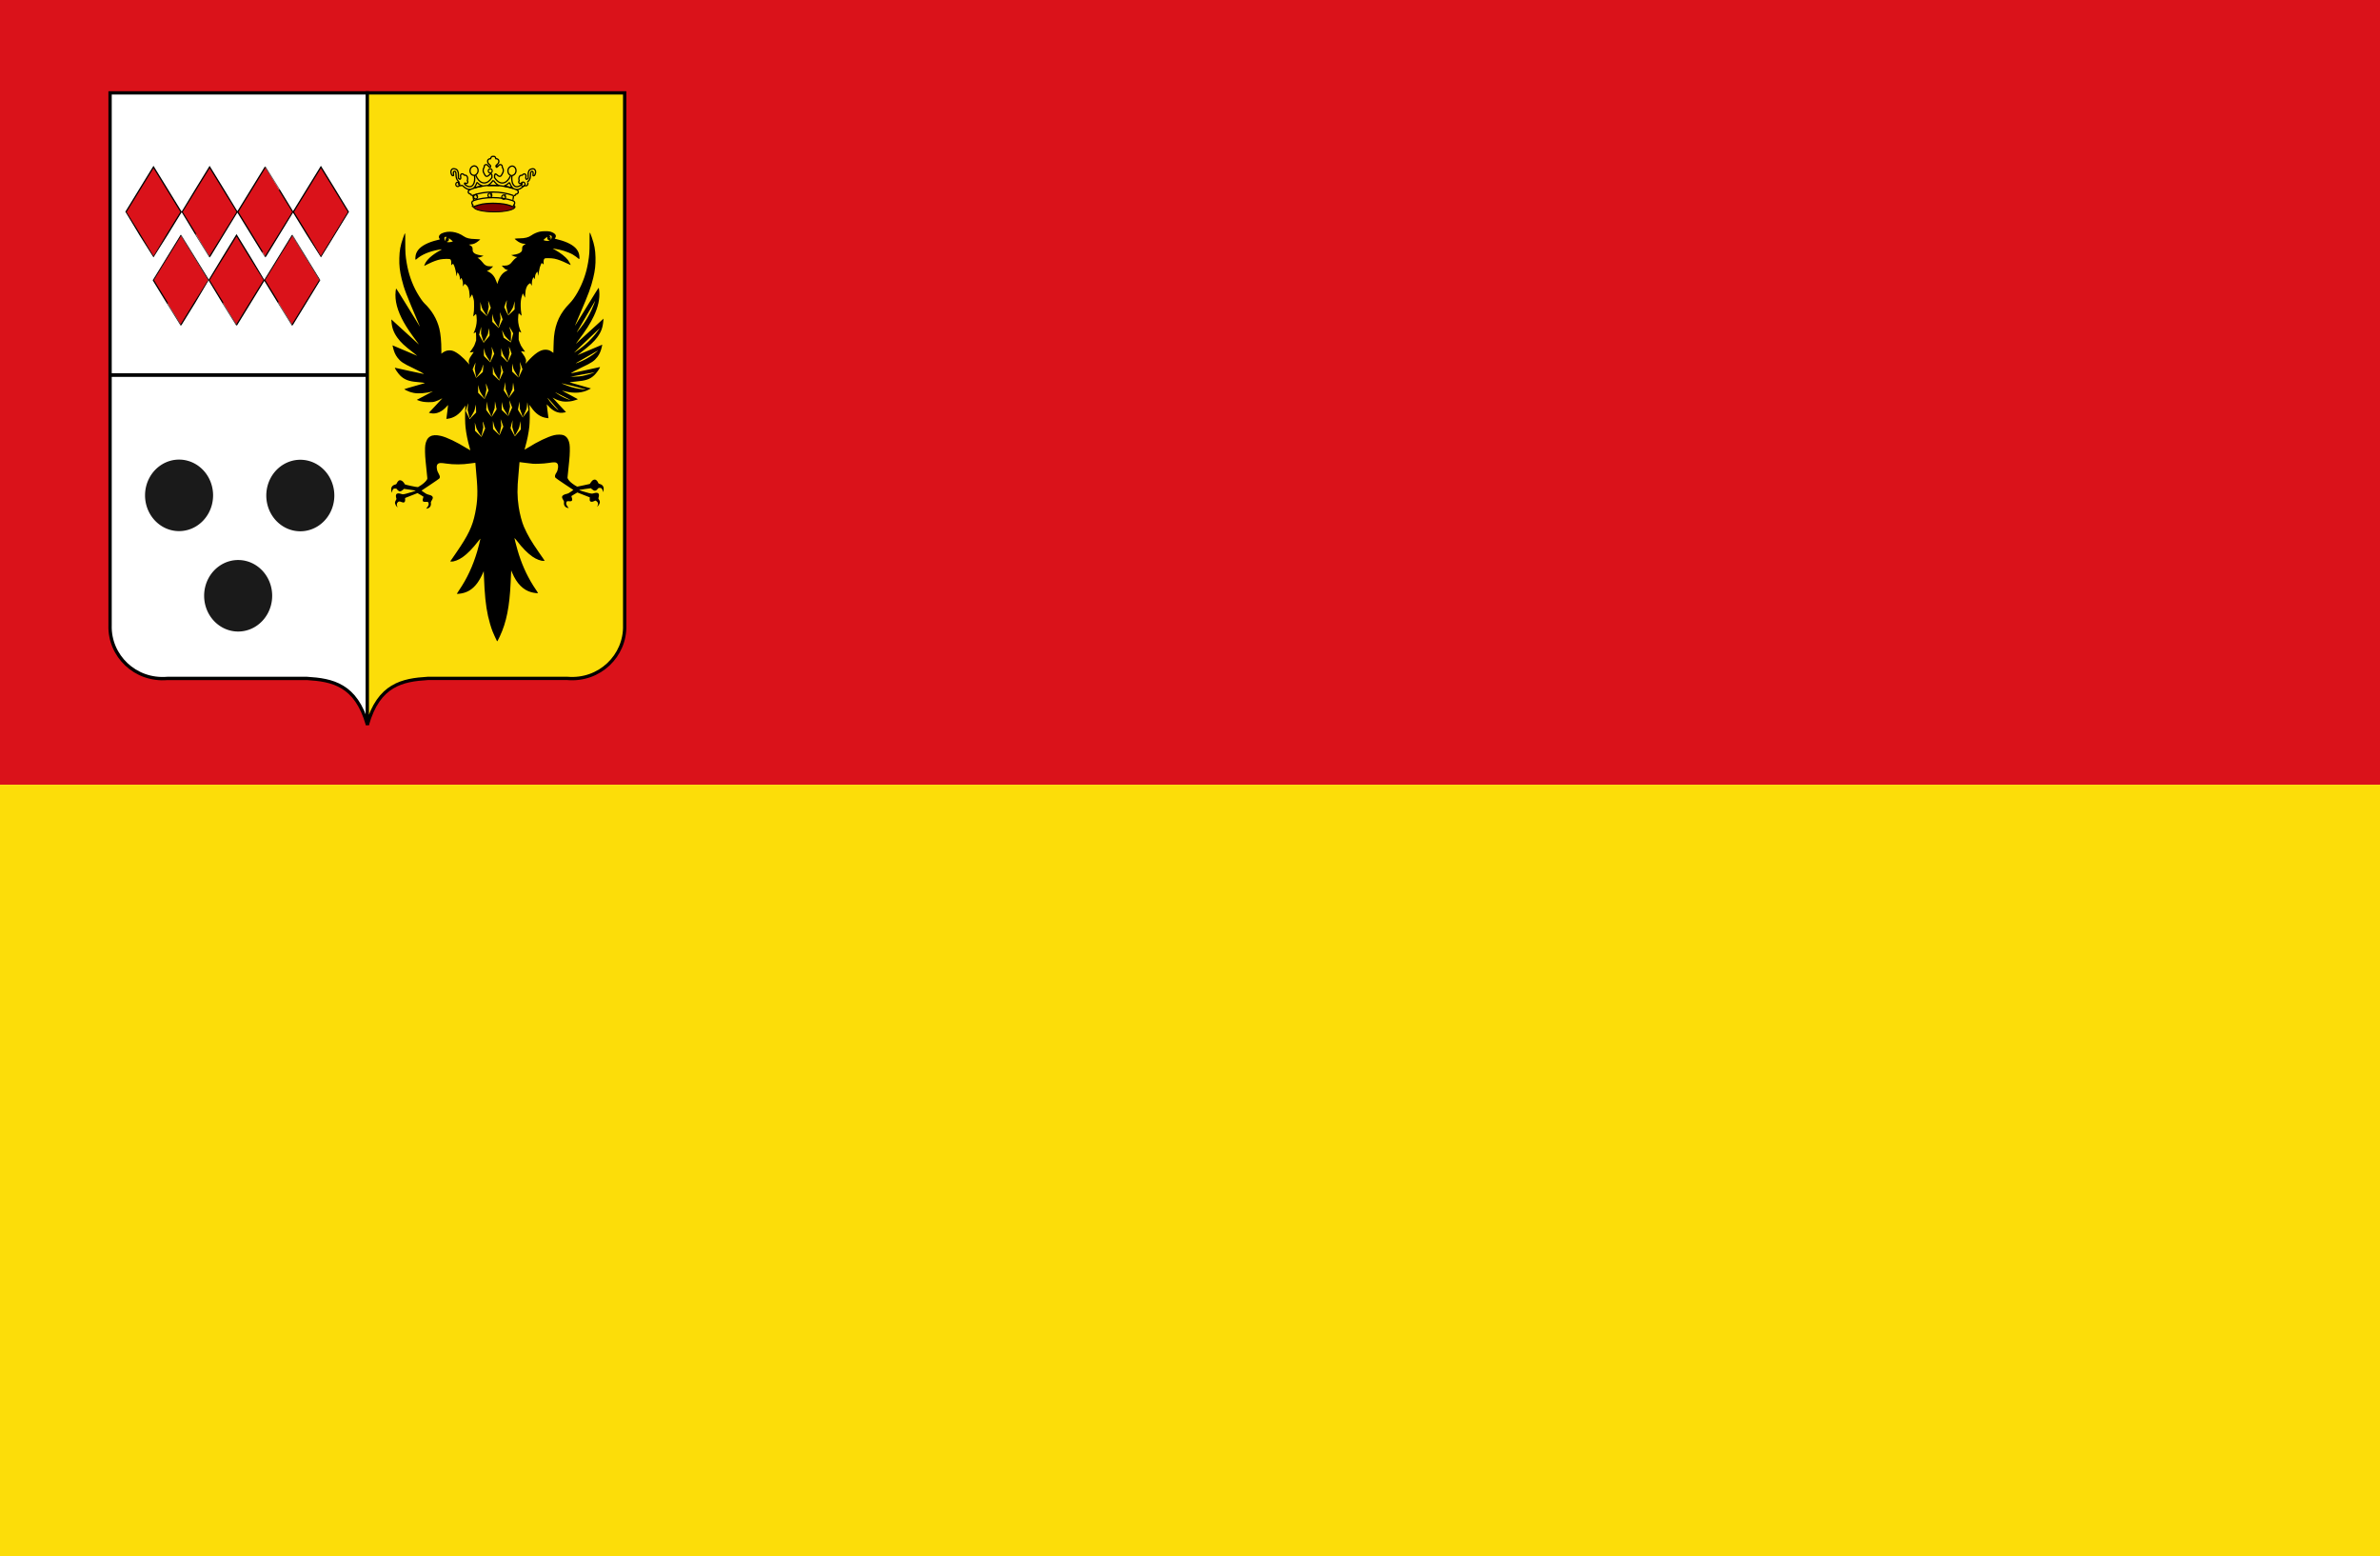 <?xml version="1.0" encoding="UTF-8" standalone="no"?>
<!-- Created with Inkscape (http://www.inkscape.org/) -->

<svg
   xmlns:dc="http://purl.org/dc/elements/1.1/"
   xmlns:cc="http://creativecommons.org/ns#"
   xmlns:rdf="http://www.w3.org/1999/02/22-rdf-syntax-ns#"
   xmlns:svg="http://www.w3.org/2000/svg"
   xmlns="http://www.w3.org/2000/svg"
   xmlns:xlink="http://www.w3.org/1999/xlink"
   xmlns:sodipodi="http://sodipodi.sourceforge.net/DTD/sodipodi-0.dtd"
   xmlns:inkscape="http://www.inkscape.org/namespaces/inkscape"
   width="181.575"
   height="118.693"
   id="svg8821"
   version="1.1"
   inkscape:version="0.48.4 r9939"
   sodipodi:docname="Bleiswijk vlag 1974.svg">
  <defs
     id="defs8823">
    <radialGradient
       gradientUnits="userSpaceOnUse"
       gradientTransform="matrix(10.778,0,0,10.975,-5288.89,2378.296)"
       r="13.172"
       fy="291.351"
       fx="52.907"
       cy="291.351"
       cx="52.907"
       id="radialGradient9144"
       xlink:href="#linearGradient9138"
       inkscape:collect="always" />
    <linearGradient
       id="linearGradient9138"
       inkscape:collect="always">
      <stop
         id="stop9140"
         offset="0"
         style="stop-color:#ffffff;stop-opacity:1;" />
      <stop
         id="stop9142"
         offset="1"
         style="stop-color:#ffffff;stop-opacity:0;" />
    </linearGradient>
    <filter
       color-interpolation-filters="sRGB"
       height="1.563"
       y="-0.281"
       width="1.581"
       x="-0.291"
       id="filter9146"
       inkscape:collect="always">
      <feGaussianBlur
         id="feGaussianBlur9148"
         stdDeviation="2.783"
         inkscape:collect="always" />
    </filter>
    <radialGradient
       gradientUnits="userSpaceOnUse"
       gradientTransform="matrix(10.778,0,0,10.975,-4775.258,1579.868)"
       r="13.172"
       fy="291.351"
       fx="52.907"
       cy="291.351"
       cx="52.907"
       id="radialGradient9128"
       xlink:href="#linearGradient9122"
       inkscape:collect="always" />
    <linearGradient
       id="linearGradient9122"
       inkscape:collect="always">
      <stop
         id="stop9124"
         offset="0"
         style="stop-color:#ffffff;stop-opacity:1;" />
      <stop
         id="stop9126"
         offset="1"
         style="stop-color:#ffffff;stop-opacity:0;" />
    </linearGradient>
    <filter
       color-interpolation-filters="sRGB"
       height="1.84"
       y="-0.42"
       width="1.867"
       x="-0.434"
       id="filter9150"
       inkscape:collect="always">
      <feGaussianBlur
         id="feGaussianBlur9152"
         stdDeviation="4.152"
         inkscape:collect="always" />
    </filter>
    <radialGradient
       gradientUnits="userSpaceOnUse"
       gradientTransform="matrix(10.778,0,0,10.975,-5746.961,1609.168)"
       r="13.172"
       fy="291.351"
       fx="52.907"
       cy="291.351"
       cx="52.907"
       id="radialGradient9136"
       xlink:href="#linearGradient9130"
       inkscape:collect="always" />
    <linearGradient
       id="linearGradient9130"
       inkscape:collect="always">
      <stop
         id="stop9132"
         offset="0"
         style="stop-color:#ffffff;stop-opacity:1;" />
      <stop
         id="stop9134"
         offset="1"
         style="stop-color:#ffffff;stop-opacity:0;" />
    </linearGradient>
    <filter
       color-interpolation-filters="sRGB"
       height="1.692"
       y="-0.346"
       width="1.715"
       x="-0.357"
       id="filter9154"
       inkscape:collect="always">
      <feGaussianBlur
         id="feGaussianBlur9156"
         stdDeviation="3.422"
         inkscape:collect="always" />
    </filter>
  </defs>
  <sodipodi:namedview
     id="base"
     pagecolor="#ffffff"
     bordercolor="#666666"
     borderopacity="1.0"
     inkscape:pageopacity="0.0"
     inkscape:pageshadow="2"
     inkscape:zoom="7.9195959"
     inkscape:cx="67.10512"
     inkscape:cy="80.452273"
     inkscape:document-units="px"
     inkscape:current-layer="layer1"
     showgrid="false"
     fit-margin-top="0"
     fit-margin-left="0"
     fit-margin-right="0"
     fit-margin-bottom="0"
     inkscape:window-width="1600"
     inkscape:window-height="837"
     inkscape:window-x="-8"
     inkscape:window-y="-8"
     inkscape:window-maximized="1" />
  <g
     inkscape:label="Laag 1"
     inkscape:groupmode="layer"
     id="layer1"
     transform="translate(-186.355,-393.016)">
    <rect
       style="fill:#da121a;fill-opacity:1;fill-rule:evenodd;stroke:none"
       id="rect7534"
       width="181.575"
       height="59.852"
       x="186.355"
       y="393.016" />
    <rect
       style="fill:#fcdd09;fill-opacity:1;fill-rule:evenodd;stroke:none"
       id="rect8044"
       width="181.575"
       height="58.841"
       x="186.355"
       y="452.867" />
    <path
       style="fill:#ffffff;fill-opacity:1;stroke:#000000;stroke-width:0.253px;stroke-linecap:butt;stroke-linejoin:miter;stroke-opacity:1"
       d="m 214.388,400.101 -19.635,0 0,40.614 c -0.065,2.313 1.916,4.255 4.372,4.045 l 5.526,0 5.125,0 c 1.908,0.118 3.74,0.455 4.613,3.539 l 0,-48.198 z"
       id="path2830-3"
       sodipodi:nodetypes="cccccccc"
       inkscape:connector-curvature="0" />
    <path
       style="fill:#fcdd09;fill-opacity:1;stroke:#000000;stroke-width:0.253px;stroke-linecap:butt;stroke-linejoin:miter;stroke-opacity:1"
       d="m 214.378,400.1 19.635,0 0,40.614 c 0.065,2.313 -1.916,4.255 -4.372,4.045 l -5.526,0 -5.125,0 c -1.908,0.118 -3.74,0.455 -4.613,3.539 l 0,-48.198 z"
       id="path2830-77-8"
       sodipodi:nodetypes="cccccccc"
       inkscape:connector-curvature="0" />
    <rect
       transform="matrix(0,1,-1,0,0,0)"
       y="-214.418"
       x="421.481"
       height="19.69"
       width="0.28"
       id="rect52833-98-6"
       style="fill:#000000;fill-opacity:1;fill-rule:evenodd;stroke:#000000;stroke-width:0.077;stroke-linecap:square;stroke-linejoin:bevel;stroke-miterlimit:4;stroke-opacity:0;stroke-dasharray:none;stroke-dashoffset:0" />
    <path
       transform="matrix(0.241,0,0,0.246,192.637,402.629)"
       d="m 41.39,114.505 a 10.77,11.087 0 1 1 -21.54,0 10.77,11.087 0 1 1 21.54,0 z"
       sodipodi:ry="11.086651"
       sodipodi:rx="10.769889"
       sodipodi:cy="114.50519"
       sodipodi:cx="30.620274"
       id="path15131-0-2"
       style="fill:#1a1a1a;fill-opacity:1;fill-rule:evenodd;stroke:#000000;stroke-width:0.425;stroke-linecap:square;stroke-linejoin:bevel;stroke-miterlimit:4;stroke-opacity:0;stroke-dasharray:none;stroke-dashoffset:0"
       sodipodi:type="arc" />
    <path
       transform="matrix(0.241,0,0,0.246,201.887,402.642)"
       d="m 41.39,114.505 a 10.77,11.087 0 1 1 -21.54,0 10.77,11.087 0 1 1 21.54,0 z"
       sodipodi:ry="11.086651"
       sodipodi:rx="10.769889"
       sodipodi:cy="114.50519"
       sodipodi:cx="30.620274"
       id="path15131-0-4-3"
       style="fill:#1a1a1a;fill-opacity:1;fill-rule:evenodd;stroke:#000000;stroke-width:0.425;stroke-linecap:square;stroke-linejoin:bevel;stroke-miterlimit:4;stroke-opacity:0;stroke-dasharray:none;stroke-dashoffset:0"
       sodipodi:type="arc" />
    <path
       transform="matrix(0.241,0,0,0.246,197.145,410.288)"
       d="m 41.39,114.505 a 10.77,11.087 0 1 1 -21.54,0 10.77,11.087 0 1 1 21.54,0 z"
       sodipodi:ry="11.086651"
       sodipodi:rx="10.769889"
       sodipodi:cy="114.50519"
       sodipodi:cx="30.620274"
       id="path15131-0-3-4"
       style="fill:#1a1a1a;fill-opacity:1;fill-rule:evenodd;stroke:#000000;stroke-width:0.425;stroke-linecap:square;stroke-linejoin:bevel;stroke-miterlimit:4;stroke-opacity:0;stroke-dasharray:none;stroke-dashoffset:0"
       sodipodi:type="arc" />
    <path
       style="fill:#000000"
       d="m 224.274,441.922 c -0.08,-0.154 -0.293,-0.624 -0.349,-0.771 -0.116,-0.3 -0.258,-0.785 -0.339,-1.155 -0.176,-0.801 -0.259,-1.629 -0.314,-3.106 l -0.012,-0.316 -0.054,0.13 c -0.099,0.239 -0.298,0.596 -0.441,0.789 -0.369,0.498 -0.806,0.752 -1.397,0.812 -0.088,0.009 -0.16,0.008 -0.16,-0.002 0,-0.01 0.072,-0.124 0.161,-0.253 0.609,-0.891 1.056,-1.846 1.39,-2.971 0.087,-0.293 0.246,-0.922 0.246,-0.973 0,-0.012 -0.063,0.059 -0.14,0.158 -0.463,0.595 -0.833,0.976 -1.207,1.241 -0.311,0.22 -0.674,0.36 -0.88,0.339 l -0.075,-0.008 0.467,-0.678 c 0.907,-1.317 1.231,-1.993 1.435,-2.999 0.193,-0.953 0.216,-1.647 0.095,-2.907 -0.024,-0.249 -0.05,-0.56 -0.058,-0.692 -0.008,-0.132 -0.017,-0.244 -0.021,-0.248 -0.003,-0.004 -0.188,0.02 -0.412,0.054 -0.58,0.088 -1.244,0.091 -1.805,0.008 -0.437,-0.065 -0.557,-0.059 -0.651,0.031 -0.075,0.071 -0.096,0.188 -0.068,0.363 0.026,0.159 0.058,0.245 0.153,0.409 0.088,0.152 0.098,0.263 0.032,0.336 -0.023,0.025 -0.338,0.243 -0.7,0.484 l -0.659,0.438 0.195,0.138 c 0.127,0.09 0.228,0.144 0.29,0.156 0.147,0.028 0.276,0.081 0.33,0.136 0.074,0.075 0.067,0.161 -0.028,0.31 -0.074,0.116 -0.077,0.127 -0.067,0.233 0.02,0.203 -0.092,0.356 -0.287,0.394 l -0.078,0.015 0.068,-0.087 c 0.132,-0.169 0.158,-0.274 0.096,-0.386 -0.034,-0.061 -0.04,-0.062 -0.186,-0.051 -0.175,0.014 -0.234,-0.015 -0.243,-0.12 -0.003,-0.037 0.012,-0.11 0.033,-0.164 0.021,-0.054 0.035,-0.103 0.03,-0.109 -0.005,-0.007 -0.109,-0.071 -0.232,-0.143 l -0.224,-0.131 -0.475,0.187 -0.475,0.187 0.006,0.116 c 0.011,0.215 -0.085,0.276 -0.293,0.187 -0.148,-0.063 -0.215,-0.052 -0.29,0.046 -0.063,0.083 -0.069,0.173 -0.019,0.289 0.04,0.092 0.027,0.101 -0.034,0.023 -0.156,-0.197 -0.177,-0.323 -0.078,-0.478 0.06,-0.094 0.06,-0.096 0.035,-0.183 -0.035,-0.118 -0.033,-0.219 0.006,-0.286 0.044,-0.077 0.192,-0.088 0.365,-0.029 0.128,0.044 0.133,0.044 0.363,-0.009 0.231,-0.053 0.768,-0.225 0.756,-0.242 -0.004,-0.005 -0.208,-0.036 -0.454,-0.07 l -0.448,-0.061 -0.064,0.063 c -0.075,0.073 -0.177,0.129 -0.239,0.13 -0.06,0.002 -0.173,-0.077 -0.223,-0.154 -0.036,-0.056 -0.056,-0.064 -0.147,-0.064 -0.131,0 -0.173,0.039 -0.225,0.204 l -0.039,0.124 -0.022,-0.128 c -0.012,-0.07 -0.017,-0.164 -0.011,-0.208 0.019,-0.144 0.143,-0.262 0.312,-0.298 0.056,-0.012 0.085,-0.032 0.098,-0.069 0.028,-0.078 0.104,-0.186 0.156,-0.225 0.068,-0.05 0.166,-0.042 0.264,0.023 0.075,0.049 0.181,0.183 0.201,0.253 0.009,0.033 0.955,0.235 1.012,0.216 0.026,-0.009 0.152,-0.089 0.278,-0.177 0.25,-0.175 0.435,-0.383 0.435,-0.491 0,-0.053 -0.044,-0.485 -0.132,-1.3 -0.05,-0.466 -0.061,-1.027 -0.025,-1.246 0.107,-0.639 0.484,-0.86 1.184,-0.693 0.471,0.112 1.207,0.464 1.993,0.953 0.138,0.086 0.253,0.152 0.257,0.147 0.003,-0.005 -0.018,-0.09 -0.047,-0.189 -0.15,-0.513 -0.269,-1.099 -0.32,-1.586 -0.033,-0.313 -0.042,-0.928 -0.019,-1.367 l 0.014,-0.28 -0.137,0.197 c -0.346,0.498 -0.742,0.762 -1.226,0.82 l -0.091,0.011 0.01,-0.076 c 0.005,-0.042 0.036,-0.279 0.068,-0.528 0.032,-0.249 0.056,-0.455 0.053,-0.459 -0.003,-0.004 -0.037,0.031 -0.076,0.078 -0.376,0.444 -0.834,0.645 -1.253,0.547 l -0.136,-0.032 0.512,-0.547 c 0.282,-0.301 0.512,-0.551 0.512,-0.556 0,-0.005 -0.029,0.009 -0.065,0.03 -0.13,0.079 -0.306,0.157 -0.477,0.211 -0.149,0.047 -0.224,0.055 -0.504,0.054 -0.328,-0.002 -0.543,-0.038 -0.812,-0.141 l -0.086,-0.033 0.06,-0.036 c 0.033,-0.02 0.311,-0.166 0.618,-0.325 0.307,-0.159 0.555,-0.292 0.552,-0.296 -0.003,-0.004 -0.04,0.004 -0.082,0.018 -0.406,0.129 -1.021,0.178 -1.373,0.109 -0.114,-0.022 -0.266,-0.063 -0.337,-0.09 -0.143,-0.054 -0.382,-0.168 -0.401,-0.191 -0.007,-0.008 0.335,-0.113 0.76,-0.232 0.425,-0.119 0.788,-0.225 0.806,-0.234 0.036,-0.018 -0.261,-0.061 -0.587,-0.086 -0.604,-0.046 -0.963,-0.181 -1.272,-0.478 -0.176,-0.169 -0.472,-0.609 -0.409,-0.608 0.013,0 0.509,0.109 1.103,0.242 0.594,0.133 1.083,0.237 1.087,0.232 0.021,-0.028 -0.355,-0.235 -0.838,-0.462 -0.721,-0.339 -0.929,-0.479 -1.162,-0.783 -0.168,-0.22 -0.271,-0.458 -0.348,-0.8 l -0.032,-0.141 0.037,0.017 c 0.189,0.086 1.851,0.788 1.854,0.784 0.002,-0.003 -0.145,-0.12 -0.327,-0.261 -0.656,-0.505 -0.929,-0.76 -1.184,-1.11 -0.293,-0.402 -0.427,-0.767 -0.459,-1.255 l -0.01,-0.153 0.09,0.082 c 0.05,0.045 0.51,0.465 1.023,0.933 0.513,0.468 0.952,0.867 0.976,0.888 0.024,0.021 -0.031,-0.06 -0.121,-0.18 -0.473,-0.626 -0.78,-1.078 -1.011,-1.489 -0.506,-0.901 -0.707,-1.666 -0.629,-2.389 0.011,-0.097 0.024,-0.189 0.031,-0.206 0.007,-0.018 0.355,0.531 0.908,1.435 0.493,0.806 0.899,1.465 0.903,1.465 0.004,0 0.004,-0.008 -10e-4,-0.018 -1.078,-2.532 -1.189,-2.824 -1.379,-3.597 -0.148,-0.607 -0.197,-1.032 -0.182,-1.6 0.015,-0.584 0.084,-0.958 0.28,-1.515 0.185,-0.525 0.172,-0.547 0.173,0.312 2.8e-4,0.806 0.015,1.02 0.112,1.594 0.135,0.801 0.408,1.583 0.786,2.247 0.192,0.338 0.434,0.689 0.552,0.801 0.58,0.553 0.966,1.203 1.148,1.931 0.102,0.411 0.157,0.986 0.157,1.673 l 2.8e-4,0.251 0.073,-0.06 c 0.04,-0.033 0.136,-0.09 0.212,-0.127 0.173,-0.083 0.435,-0.094 0.613,-0.025 0.318,0.122 0.72,0.45 1.144,0.931 l 0.099,0.112 -0.025,-0.086 c -0.061,-0.207 -0.011,-0.365 0.211,-0.666 0.091,-0.123 0.151,-0.22 0.133,-0.215 -0.018,0.005 -0.092,0.015 -0.164,0.022 l -0.132,0.013 0.168,-0.238 c 0.142,-0.201 0.18,-0.272 0.244,-0.458 l 0.076,-0.22 0,-0.297 c 0,-0.163 -0.006,-0.306 -0.013,-0.316 -0.007,-0.01 -0.052,0.004 -0.099,0.033 -0.047,0.028 -0.086,0.046 -0.086,0.039 0,-0.007 0.015,-0.042 0.032,-0.077 0.126,-0.253 0.212,-0.621 0.214,-0.92 0.002,-0.215 -0.032,-0.476 -0.061,-0.476 -0.008,0 -0.058,0.045 -0.11,0.1 -0.053,0.055 -0.099,0.095 -0.103,0.089 -0.004,-0.006 0.01,-0.097 0.03,-0.204 0.031,-0.16 0.038,-0.261 0.039,-0.584 0.001,-0.353 -0.003,-0.406 -0.04,-0.55 -0.05,-0.194 -0.102,-0.342 -0.119,-0.341 -0.007,0 -0.048,0.069 -0.09,0.152 l -0.078,0.152 -0.011,-0.232 c -0.022,-0.456 -0.126,-0.728 -0.324,-0.845 l -0.063,-0.037 -0.061,0.101 -0.061,0.101 -0.001,-0.179 c -0.001,-0.142 -0.011,-0.205 -0.046,-0.303 -0.066,-0.183 -0.087,-0.199 -0.126,-0.098 -0.036,0.095 -0.06,0.092 -0.06,-0.008 0,-0.131 -0.05,-0.307 -0.114,-0.4 -0.035,-0.05 -0.069,-0.092 -0.076,-0.092 -0.007,0 -0.019,0.051 -0.025,0.113 -0.023,0.214 -0.036,0.227 -0.059,0.056 -0.046,-0.34 -0.153,-0.709 -0.232,-0.801 -0.024,-0.029 -0.036,-0.024 -0.088,0.031 -0.033,0.035 -0.064,0.064 -0.069,0.064 -0.005,0 -0.005,-0.064 10e-4,-0.142 0.011,-0.156 -0.018,-0.275 -0.079,-0.321 -0.051,-0.038 -0.528,-0.03 -0.747,0.013 -0.259,0.051 -0.579,0.17 -0.942,0.35 l -0.298,0.148 0.037,-0.103 c 0.127,-0.352 0.571,-0.752 1.224,-1.103 0.133,-0.071 0.105,-0.076 -0.168,-0.027 -0.709,0.128 -1.293,0.377 -1.668,0.712 -0.091,0.081 -0.106,0.059 -0.094,-0.134 0.015,-0.226 0.076,-0.386 0.214,-0.566 0.242,-0.314 0.763,-0.584 1.438,-0.745 0.24,-0.057 0.235,-0.054 0.182,-0.123 -0.1,-0.131 -0.016,-0.305 0.192,-0.399 0.497,-0.223 1.143,-0.133 1.664,0.229 0.204,0.142 0.458,0.203 0.864,0.209 0.119,0.002 0.257,0.01 0.307,0.019 l 0.091,0.016 -0.151,0.122 c -0.2,0.162 -0.345,0.228 -0.551,0.25 l -0.169,0.018 0.11,0.061 c 0.141,0.078 0.18,0.149 0.177,0.321 -0.002,0.115 0.004,0.135 0.056,0.205 0.08,0.106 0.246,0.177 0.536,0.227 l 0.24,0.042 -0.158,0.067 c -0.087,0.037 -0.191,0.067 -0.232,0.068 l -0.074,0.002 0.135,0.101 c 0.074,0.055 0.176,0.158 0.227,0.227 0.185,0.256 0.349,0.342 0.64,0.338 l 0.189,-0.002 -0.043,0.048 c -0.116,0.132 -0.253,0.241 -0.338,0.267 l -0.094,0.03 0.145,0.077 c 0.28,0.149 0.456,0.37 0.584,0.736 0.065,0.185 0.075,0.203 0.085,0.149 0.026,-0.136 0.151,-0.429 0.243,-0.567 0.116,-0.174 0.246,-0.291 0.426,-0.381 l 0.132,-0.066 -0.091,-0.028 c -0.113,-0.034 -0.158,-0.067 -0.285,-0.207 l -0.101,-0.111 0.187,0.002 c 0.286,0.004 0.456,-0.085 0.637,-0.336 0.051,-0.07 0.153,-0.173 0.227,-0.228 l 0.135,-0.101 -0.078,-0.002 c -0.043,-0.002 -0.148,-0.033 -0.233,-0.071 l -0.155,-0.069 0.13,-0.017 c 0.259,-0.034 0.44,-0.088 0.549,-0.163 0.129,-0.089 0.157,-0.143 0.155,-0.295 -0.003,-0.183 0.032,-0.234 0.246,-0.358 0.037,-0.021 0.029,-0.025 -0.057,-0.027 -0.218,-0.003 -0.44,-0.101 -0.658,-0.288 l -0.106,-0.091 0.069,-0.017 c 0.038,-0.01 0.17,-0.018 0.294,-0.019 0.429,-0.003 0.696,-0.07 0.921,-0.23 0.161,-0.115 0.395,-0.221 0.6,-0.273 0.208,-0.053 0.672,-0.06 0.829,-0.014 0.367,0.109 0.518,0.289 0.395,0.471 l -0.045,0.067 0.041,0.013 c 0.023,0.007 0.127,0.035 0.231,0.061 0.67,0.168 1.167,0.431 1.402,0.741 0.132,0.175 0.193,0.339 0.208,0.559 0.012,0.186 -0.005,0.219 -0.076,0.148 -0.062,-0.062 -0.296,-0.229 -0.429,-0.307 -0.332,-0.194 -0.962,-0.393 -1.406,-0.442 l -0.13,-0.015 0.181,0.099 c 0.411,0.225 0.805,0.534 0.986,0.773 0.073,0.097 0.207,0.345 0.207,0.384 0,0.007 -0.134,-0.053 -0.298,-0.134 -0.354,-0.175 -0.676,-0.295 -0.937,-0.35 -0.217,-0.046 -0.698,-0.054 -0.751,-0.014 -0.063,0.048 -0.092,0.165 -0.08,0.324 0.011,0.154 0.013,0.152 -0.078,0.063 -0.025,-0.025 -0.052,-0.045 -0.061,-0.045 -0.021,0 -0.114,0.21 -0.152,0.342 -0.017,0.06 -0.052,0.231 -0.078,0.379 l -0.046,0.269 -0.02,-0.129 c -0.011,-0.071 -0.02,-0.145 -0.02,-0.165 0,-0.055 -0.027,-0.042 -0.086,0.041 -0.071,0.101 -0.099,0.181 -0.113,0.328 -0.018,0.194 -0.024,0.202 -0.067,0.101 -0.037,-0.087 -0.041,-0.089 -0.066,-0.048 -0.069,0.111 -0.106,0.263 -0.107,0.441 l -10e-4,0.177 -0.061,-0.099 -0.061,-0.099 -0.063,0.037 c -0.197,0.118 -0.306,0.4 -0.325,0.845 l -0.01,0.232 -0.086,-0.169 -0.086,-0.169 -0.056,0.169 c -0.089,0.271 -0.115,0.479 -0.105,0.838 0.006,0.198 0.022,0.378 0.045,0.502 0.02,0.106 0.034,0.197 0.03,0.202 -0.003,0.005 -0.05,-0.036 -0.104,-0.089 -0.054,-0.054 -0.105,-0.098 -0.112,-0.098 -0.028,0 -0.061,0.266 -0.059,0.476 0.003,0.299 0.088,0.667 0.214,0.92 0.018,0.036 0.032,0.07 0.032,0.077 0,0.007 -0.039,-0.011 -0.086,-0.039 -0.047,-0.028 -0.092,-0.043 -0.099,-0.033 -0.007,0.01 -0.013,0.153 -0.013,0.316 l 0,0.297 0.076,0.22 c 0.064,0.185 0.102,0.257 0.244,0.457 l 0.168,0.238 -0.106,-0.013 c -0.058,-0.007 -0.132,-0.017 -0.164,-0.023 -0.057,-0.01 -0.053,-0.002 0.107,0.215 0.22,0.299 0.278,0.48 0.211,0.661 -0.014,0.038 -0.026,0.075 -0.026,0.081 0,0.006 0.052,-0.048 0.117,-0.12 0.587,-0.657 1.009,-0.947 1.386,-0.955 0.203,-0.004 0.346,0.039 0.508,0.154 l 0.126,0.089 0.012,-0.506 c 0.007,-0.278 0.023,-0.614 0.037,-0.747 0.108,-1.028 0.472,-1.797 1.194,-2.526 0.398,-0.402 0.842,-1.187 1.112,-1.966 0.136,-0.393 0.218,-0.715 0.292,-1.141 0.098,-0.57 0.114,-0.79 0.114,-1.601 2.7e-4,-0.859 -0.012,-0.837 0.173,-0.312 0.196,0.557 0.265,0.93 0.28,1.515 0.014,0.556 -0.033,0.984 -0.173,1.564 -0.175,0.724 -0.351,1.205 -0.987,2.687 -0.373,0.869 -0.413,0.965 -0.402,0.965 0.004,0 0.41,-0.66 0.903,-1.466 0.632,-1.033 0.901,-1.456 0.91,-1.432 0.007,0.019 0.023,0.139 0.034,0.268 0.051,0.575 -0.082,1.191 -0.41,1.884 -0.269,0.57 -0.596,1.082 -1.226,1.917 -0.095,0.126 -0.153,0.212 -0.13,0.192 0.038,-0.033 1.92,-1.748 2.044,-1.863 l 0.048,-0.045 -0.011,0.132 c -0.044,0.552 -0.165,0.882 -0.478,1.306 -0.237,0.321 -0.553,0.615 -1.184,1.098 -0.173,0.133 -0.313,0.244 -0.31,0.248 0.003,0.005 1.499,-0.628 1.863,-0.787 0.026,-0.011 0.026,0 -0.003,0.129 -0.076,0.341 -0.18,0.58 -0.345,0.797 -0.233,0.305 -0.44,0.445 -1.158,0.782 -0.481,0.226 -0.866,0.438 -0.845,0.466 0.004,0.005 0.489,-0.099 1.078,-0.232 0.589,-0.133 1.085,-0.242 1.103,-0.242 0.029,-0.002 0.028,0.006 -0.008,0.079 -0.071,0.145 -0.29,0.433 -0.421,0.554 -0.322,0.297 -0.634,0.402 -1.391,0.468 -0.285,0.025 -0.505,0.058 -0.458,0.07 0.01,0.002 0.375,0.106 0.812,0.23 l 0.795,0.226 -0.121,0.067 c -0.514,0.283 -1.152,0.335 -1.865,0.15 -0.123,-0.032 -0.226,-0.055 -0.228,-0.052 -0.003,0.003 0.268,0.148 0.601,0.321 0.333,0.173 0.608,0.322 0.612,0.331 0.008,0.018 -0.168,0.077 -0.396,0.135 -0.205,0.052 -0.563,0.069 -0.762,0.037 -0.211,-0.034 -0.475,-0.126 -0.637,-0.222 -0.067,-0.04 -0.124,-0.069 -0.127,-0.064 -0.003,0.004 0.225,0.254 0.508,0.555 l 0.513,0.548 -0.163,0.035 c -0.398,0.084 -0.827,-0.098 -1.18,-0.502 -0.065,-0.074 -0.121,-0.132 -0.124,-0.127 -0.003,0.004 0.021,0.211 0.053,0.46 0.032,0.249 0.063,0.485 0.068,0.526 l 0.01,0.075 -0.143,-0.019 c -0.46,-0.063 -0.835,-0.322 -1.173,-0.809 l -0.138,-0.199 0.014,0.281 c 0.022,0.44 0.013,1.055 -0.019,1.368 -0.051,0.487 -0.169,1.073 -0.32,1.586 -0.029,0.1 -0.05,0.185 -0.047,0.19 0.004,0.005 0.119,-0.062 0.258,-0.149 0.761,-0.478 1.498,-0.831 2,-0.957 0.221,-0.056 0.562,-0.057 0.705,-0.002 0.258,0.098 0.407,0.32 0.471,0.701 0.036,0.219 0.025,0.78 -0.025,1.246 -0.086,0.794 -0.132,1.247 -0.132,1.295 0,0.075 0.111,0.232 0.252,0.356 0.146,0.129 0.449,0.327 0.499,0.328 0.019,0 0.24,-0.046 0.491,-0.102 l 0.457,-0.102 0.096,-0.137 c 0.099,-0.141 0.181,-0.196 0.293,-0.196 0.09,0 0.202,0.109 0.253,0.248 0.019,0.051 0.041,0.068 0.106,0.082 0.17,0.036 0.289,0.151 0.309,0.297 0.006,0.044 0.001,0.138 -0.011,0.208 l -0.022,0.128 -0.039,-0.124 c -0.051,-0.164 -0.095,-0.204 -0.222,-0.204 -0.092,0 -0.109,0.008 -0.168,0.084 -0.129,0.165 -0.257,0.169 -0.432,0.012 l -0.079,-0.071 -0.446,0.06 c -0.245,0.033 -0.449,0.065 -0.453,0.07 -0.013,0.018 0.516,0.188 0.752,0.241 0.227,0.051 0.233,0.051 0.384,0.008 0.318,-0.091 0.441,0.021 0.353,0.32 -0.026,0.087 -0.025,0.089 0.035,0.183 0.091,0.143 0.085,0.232 -0.028,0.401 -0.1,0.15 -0.135,0.172 -0.084,0.053 0.066,-0.153 0.035,-0.27 -0.094,-0.357 -0.067,-0.045 -0.07,-0.045 -0.164,0.002 -0.134,0.067 -0.263,0.07 -0.311,0.008 -0.031,-0.04 -0.037,-0.07 -0.032,-0.171 l 0.006,-0.122 -0.475,-0.186 -0.475,-0.186 -0.223,0.131 c -0.123,0.072 -0.227,0.136 -0.232,0.144 -0.005,0.007 0.008,0.057 0.03,0.111 0.021,0.054 0.036,0.127 0.033,0.164 -0.009,0.105 -0.067,0.134 -0.242,0.118 -0.146,-0.013 -0.151,-0.012 -0.186,0.051 -0.063,0.114 -0.037,0.215 0.103,0.395 l 0.06,0.078 -0.078,-0.015 c -0.192,-0.036 -0.305,-0.193 -0.286,-0.398 0.009,-0.1 0.005,-0.114 -0.068,-0.229 -0.094,-0.147 -0.102,-0.235 -0.03,-0.308 0.059,-0.059 0.193,-0.117 0.326,-0.14 0.071,-0.012 0.159,-0.058 0.296,-0.156 l 0.195,-0.138 -0.674,-0.448 c -0.371,-0.246 -0.685,-0.466 -0.698,-0.488 -0.061,-0.1 -0.037,-0.215 0.084,-0.394 0.126,-0.187 0.165,-0.561 0.07,-0.676 -0.099,-0.12 -0.22,-0.13 -0.677,-0.055 -0.196,0.032 -0.47,0.055 -0.75,0.062 -0.398,0.011 -0.489,0.005 -0.95,-0.06 -0.28,-0.039 -0.512,-0.069 -0.515,-0.065 -0.003,0.004 -0.013,0.115 -0.021,0.247 -0.008,0.132 -0.035,0.444 -0.058,0.692 -0.105,1.103 -0.101,1.68 0.016,2.468 0.08,0.541 0.249,1.183 0.401,1.526 0.289,0.653 0.543,1.087 1.135,1.942 l 0.448,0.647 -0.067,0.008 c -0.2,0.024 -0.582,-0.119 -0.874,-0.326 -0.389,-0.276 -0.763,-0.658 -1.198,-1.227 -0.085,-0.111 -0.158,-0.197 -0.162,-0.191 -0.012,0.018 0.099,0.471 0.215,0.876 0.295,1.032 0.676,1.899 1.209,2.753 0.096,0.155 0.219,0.341 0.272,0.414 0.053,0.073 0.097,0.143 0.097,0.155 0,0.031 -0.29,-0.002 -0.502,-0.057 -0.624,-0.161 -1.128,-0.671 -1.469,-1.487 l -0.076,-0.181 -0.011,0.242 c -0.006,0.133 -0.02,0.44 -0.031,0.682 -0.082,1.84 -0.321,3.033 -0.823,4.104 -0.159,0.34 -0.202,0.41 -0.224,0.368 z m -0.906,-16.226 c 1.8e-4,-0.015 -0.042,-0.152 -0.094,-0.305 -0.1,-0.296 -0.108,-0.294 -0.07,0.015 l 0.024,0.195 -0.071,0.348 c -0.039,0.192 -0.077,0.346 -0.083,0.342 -0.006,-0.003 -0.09,-0.129 -0.186,-0.278 -0.162,-0.253 -0.178,-0.287 -0.229,-0.489 -0.047,-0.189 -0.108,-0.381 -0.077,-0.245 0.005,0.025 0.01,0.168 0.011,0.318 l 5.2e-4,0.273 0.245,0.235 0.245,0.235 0.143,-0.308 c 0.079,-0.169 0.143,-0.32 0.143,-0.335 z m 2.715,-0.084 c -0.004,-0.087 -0.012,-0.229 -0.018,-0.316 l -0.012,-0.159 -0.044,0.258 c -0.043,0.255 -0.046,0.262 -0.204,0.558 -0.088,0.165 -0.166,0.291 -0.173,0.279 -0.007,-0.011 -0.054,-0.162 -0.104,-0.334 l -0.092,-0.313 0.011,-0.261 0.011,-0.261 -0.078,0.291 c -0.043,0.16 -0.077,0.304 -0.077,0.32 0,0.016 0.075,0.161 0.166,0.323 l 0.166,0.294 0.227,-0.262 0.227,-0.262 -0.006,-0.157 z m -1.462,0.235 0.134,-0.291 -0.101,-0.288 c -0.056,-0.159 -0.103,-0.286 -0.105,-0.283 -0.002,0.003 0.008,0.117 0.023,0.253 l 0.027,0.247 -0.065,0.315 c -0.035,0.173 -0.07,0.328 -0.076,0.345 -0.007,0.019 -0.076,-0.072 -0.193,-0.257 -0.174,-0.275 -0.184,-0.297 -0.241,-0.528 l -0.059,-0.241 -0.005,0.192 c -0.003,0.106 -4.7e-4,0.247 0.006,0.314 l 0.011,0.122 0.245,0.235 c 0.199,0.191 0.247,0.227 0.256,0.195 0.006,-0.022 0.071,-0.171 0.145,-0.33 z m -2.147,-1.161 0.203,-0.206 -9e-5,-0.136 c -7e-5,-0.075 -0.005,-0.212 -0.011,-0.305 l -0.011,-0.169 -0.051,0.242 c -0.05,0.235 -0.056,0.251 -0.226,0.539 -0.203,0.344 -0.172,0.355 -0.281,-0.101 l -0.064,-0.269 0.018,-0.257 c 0.01,-0.141 0.017,-0.259 0.015,-0.262 -0.006,-0.011 -0.184,0.584 -0.18,0.6 0.003,0.01 0.074,0.156 0.158,0.325 l 0.153,0.307 0.037,-0.052 c 0.021,-0.028 0.129,-0.144 0.24,-0.258 z m 4.053,-0.2 0.144,-0.19 -0.04,-0.31 c -0.022,-0.171 -0.042,-0.3 -0.045,-0.288 -0.003,0.012 -0.015,0.127 -0.027,0.255 -0.022,0.231 -0.024,0.237 -0.167,0.557 l -0.145,0.324 -0.119,-0.325 -0.119,-0.325 -0.011,-0.269 -0.011,-0.269 -0.057,0.293 c -0.032,0.161 -0.058,0.305 -0.058,0.32 -9e-5,0.015 0.083,0.154 0.184,0.31 l 0.184,0.284 0.07,-0.089 c 0.039,-0.049 0.135,-0.174 0.215,-0.279 z m -2.455,0.018 0.17,-0.267 -0.062,-0.307 -0.062,-0.307 -0.011,0.256 -0.011,0.256 -0.119,0.334 -0.119,0.334 -0.143,-0.315 c -0.143,-0.314 -0.143,-0.315 -0.174,-0.579 l -0.03,-0.264 -0.032,0.293 c -0.018,0.161 -0.033,0.307 -0.034,0.324 -0.001,0.017 0.092,0.151 0.206,0.297 0.16,0.206 0.212,0.26 0.228,0.238 0.011,-0.016 0.097,-0.149 0.191,-0.295 z m 1.211,-0.092 0.142,-0.31 -0.103,-0.288 c -0.057,-0.159 -0.104,-0.277 -0.104,-0.264 -4.7e-4,0.013 0.011,0.127 0.025,0.252 l 0.026,0.227 -0.07,0.333 c -0.038,0.183 -0.073,0.338 -0.078,0.345 -0.005,0.007 -0.019,-0.003 -0.031,-0.023 -0.012,-0.019 -0.094,-0.147 -0.182,-0.283 -0.151,-0.235 -0.162,-0.26 -0.218,-0.489 l -0.059,-0.241 -0.001,0.305 -0.001,0.305 0.246,0.236 c 0.135,0.13 0.25,0.229 0.256,0.22 0.005,-0.009 0.074,-0.156 0.152,-0.326 z m 3.631,-0.169 c -0.033,-0.041 -0.235,-0.273 -0.449,-0.518 -0.268,-0.306 -0.371,-0.412 -0.332,-0.342 0.132,0.238 0.492,0.656 0.746,0.868 0.101,0.084 0.109,0.082 0.035,-0.009 z m 0.931,-0.741 c -0.007,-0.01 -1.033,-0.529 -1.114,-0.564 -0.077,-0.033 0.248,0.192 0.403,0.278 0.259,0.145 0.752,0.343 0.711,0.286 z m -6.319,-0.984 c -0.054,-0.152 -0.1,-0.267 -0.103,-0.254 -0.003,0.012 0.007,0.119 0.021,0.237 l 0.026,0.214 -0.073,0.354 -0.073,0.354 -0.144,-0.217 c -0.209,-0.316 -0.229,-0.358 -0.291,-0.604 l -0.056,-0.224 -10e-4,0.297 -0.001,0.297 0.246,0.24 0.246,0.24 0.149,-0.328 0.15,-0.328 -0.098,-0.277 z m 2.025,-0.002 c -0.022,-0.158 -0.044,-0.298 -0.047,-0.311 -0.003,-0.013 -0.016,0.091 -0.028,0.232 l -0.022,0.256 -0.138,0.318 c -0.076,0.175 -0.139,0.32 -0.14,0.323 -0.002,0.002 -0.058,-0.14 -0.126,-0.318 l -0.123,-0.322 -0.013,-0.269 -0.013,-0.269 -0.057,0.318 -0.057,0.318 0.09,0.134 c 0.049,0.074 0.136,0.202 0.192,0.286 l 0.102,0.151 0.211,-0.28 0.211,-0.28 -0.041,-0.287 z m 5.514,0.201 c -0.038,-0.021 -1.846,-0.476 -1.862,-0.469 -0.025,0.012 0.441,0.199 0.68,0.273 0.263,0.082 0.621,0.156 0.874,0.182 0.233,0.024 0.333,0.028 0.308,0.014 z m -6.374,-1.487 c -0.085,-0.264 -0.146,-0.421 -0.147,-0.38 -3.7e-4,0.02 0.011,0.133 0.026,0.251 l 0.026,0.214 -0.072,0.341 c -0.04,0.188 -0.077,0.341 -0.083,0.341 -0.006,0 -0.091,-0.127 -0.189,-0.282 -0.171,-0.269 -0.181,-0.291 -0.236,-0.519 l -0.058,-0.238 -0.001,0.305 -0.001,0.305 0.246,0.236 0.246,0.236 0.149,-0.32 0.149,-0.32 -0.056,-0.173 z m -1.733,0.367 c 0.121,-0.104 0.225,-0.2 0.23,-0.212 0.013,-0.03 0.046,-0.499 0.039,-0.552 -0.003,-0.023 -0.036,0.064 -0.073,0.193 -0.065,0.227 -0.074,0.245 -0.263,0.511 -0.108,0.152 -0.199,0.271 -0.204,0.264 -0.005,-0.007 -0.032,-0.16 -0.062,-0.342 l -0.054,-0.331 0.036,-0.228 c 0.02,-0.125 0.033,-0.232 0.029,-0.238 -0.004,-0.006 -0.055,0.111 -0.114,0.259 l -0.107,0.269 0.133,0.331 c 0.119,0.296 0.136,0.328 0.161,0.298 0.015,-0.018 0.127,-0.119 0.248,-0.223 z m 3.119,-0.108 0.138,-0.302 -0.096,-0.29 c -0.053,-0.16 -0.099,-0.286 -0.102,-0.281 -0.004,0.005 0.006,0.116 0.021,0.247 l 0.027,0.239 -0.071,0.344 c -0.039,0.189 -0.073,0.347 -0.075,0.351 -0.002,0.003 -0.087,-0.126 -0.189,-0.287 -0.179,-0.282 -0.188,-0.302 -0.243,-0.531 l -0.058,-0.239 -0.002,0.306 -0.002,0.306 0.246,0.236 c 0.135,0.13 0.251,0.229 0.257,0.219 0.006,-0.01 0.074,-0.153 0.149,-0.319 z m 4.686,0.205 c 0.363,-0.069 0.988,-0.259 0.907,-0.275 -0.019,-0.004 -0.431,0.07 -0.916,0.163 l -0.881,0.17 0.346,-0.01 c 0.19,-0.006 0.435,-0.027 0.544,-0.048 z m 0.988,-0.299 c -0.013,-0.007 -0.027,-0.007 -0.033,0.002 -0.006,0.008 0.005,0.014 0.023,0.013 0.02,-0.002 0.024,-0.007 0.01,-0.015 z m -1.307,-0.718 c 0.399,-0.147 0.854,-0.394 1.198,-0.649 0.196,-0.146 0.375,-0.301 0.312,-0.271 -0.019,0.009 -1.051,0.602 -1.65,0.948 -0.063,0.036 7e-5,0.024 0.139,-0.028 z m -6.532,-0.35 0.149,-0.328 -0.105,-0.289 c -0.058,-0.159 -0.102,-0.262 -0.097,-0.228 0.053,0.398 0.052,0.435 -0.021,0.778 -0.038,0.178 -0.073,0.33 -0.077,0.337 -0.005,0.007 -0.043,-0.041 -0.085,-0.105 -0.299,-0.46 -0.28,-0.422 -0.343,-0.68 l -0.059,-0.244 -0.005,0.291 c -0.004,0.213 0.001,0.3 0.017,0.322 0.016,0.023 0.457,0.461 0.474,0.471 0.002,0.002 0.07,-0.146 0.152,-0.326 z m 1.377,-0.618 c -0.054,-0.152 -0.1,-0.267 -0.103,-0.254 -0.003,0.012 0.007,0.119 0.021,0.237 l 0.026,0.214 -0.073,0.354 -0.073,0.354 -0.127,-0.193 c -0.217,-0.329 -0.245,-0.387 -0.306,-0.625 l -0.058,-0.228 -0.001,0.298 -0.001,0.298 0.234,0.225 c 0.129,0.124 0.238,0.235 0.243,0.247 0.005,0.012 0.078,-0.129 0.162,-0.314 l 0.152,-0.335 -0.098,-0.277 z m 5.116,0.046 c 0.6,-0.408 1.157,-0.942 1.55,-1.488 l 0.164,-0.228 -0.397,0.376 c -1.036,0.98 -1.585,1.507 -1.574,1.507 0.007,0 0.123,-0.075 0.258,-0.167 z m -6.698,-1.174 c -0.005,-0.022 -0.013,-0.153 -0.02,-0.292 -0.007,-0.139 -0.018,-0.243 -0.025,-0.232 -0.007,0.011 -0.026,0.108 -0.043,0.215 -0.016,0.107 -0.038,0.216 -0.047,0.242 -0.045,0.121 -0.312,0.604 -0.323,0.585 -0.007,-0.011 -0.054,-0.161 -0.105,-0.333 l -0.091,-0.312 0.009,-0.258 c 0.005,-0.142 0.007,-0.254 0.004,-0.25 -0.003,0.004 -0.04,0.142 -0.082,0.305 l -0.076,0.297 0.172,0.305 0.172,0.305 0.232,-0.269 c 0.164,-0.19 0.23,-0.281 0.224,-0.309 z m 1.716,0.2 0.086,-0.344 -0.149,-0.258 c -0.082,-0.142 -0.152,-0.255 -0.154,-0.251 -0.003,0.004 0.026,0.106 0.064,0.228 l 0.069,0.221 0,0.343 c 0,0.189 -0.007,0.349 -0.015,0.357 -0.008,0.007 -0.117,-0.092 -0.241,-0.22 -0.212,-0.219 -0.232,-0.247 -0.324,-0.452 -0.054,-0.12 -0.101,-0.215 -0.104,-0.211 -0.009,0.012 0.109,0.557 0.125,0.58 0.015,0.021 0.547,0.362 0.554,0.355 0.002,-0.002 0.042,-0.159 0.089,-0.348 z m 5.267,-0.81 c 0.315,-0.406 0.572,-0.834 0.804,-1.337 0.114,-0.246 0.282,-0.671 0.266,-0.671 -0.006,0 -1.051,1.786 -1.392,2.381 -0.046,0.081 0.117,-0.108 0.322,-0.373 z m -6.093,-0.878 c -0.057,-0.158 -0.103,-0.275 -0.103,-0.262 -4.7e-4,0.013 0.011,0.126 0.025,0.251 l 0.026,0.226 -0.072,0.342 c -0.04,0.188 -0.076,0.341 -0.082,0.34 -0.013,-0.002 -0.334,-0.505 -0.354,-0.556 -0.009,-0.021 -0.042,-0.138 -0.073,-0.26 l -0.057,-0.221 0.004,0.305 0.004,0.305 0.242,0.235 0.242,0.235 0.151,-0.327 0.151,-0.327 -0.103,-0.286 z m -0.945,-0.286 0.146,-0.317 -0.097,-0.276 c -0.053,-0.152 -0.099,-0.267 -0.102,-0.255 -0.003,0.012 0.006,0.119 0.02,0.24 l 0.025,0.219 -0.073,0.348 -0.073,0.348 -0.155,-0.239 c -0.215,-0.332 -0.222,-0.347 -0.284,-0.608 -0.03,-0.128 -0.056,-0.229 -0.058,-0.225 -0.002,0.004 10e-4,0.149 0.006,0.321 l 0.009,0.313 0.233,0.228 c 0.128,0.125 0.239,0.226 0.245,0.224 0.007,-0.002 0.077,-0.146 0.158,-0.32 z m 1.735,0.029 0.229,-0.219 2.8e-4,-0.259 c 9e-5,-0.143 0.004,-0.287 0.009,-0.321 0.008,-0.054 0.007,-0.056 -0.009,-0.012 -0.01,0.027 -0.041,0.142 -0.07,0.257 -0.048,0.189 -0.068,0.233 -0.226,0.482 -0.096,0.151 -0.18,0.275 -0.187,0.275 -0.007,0 -0.044,-0.151 -0.084,-0.336 l -0.071,-0.336 0.025,-0.218 c 0.014,-0.12 0.023,-0.227 0.02,-0.239 -0.003,-0.011 -0.049,0.103 -0.102,0.255 l -0.097,0.275 0.148,0.322 c 0.082,0.177 0.156,0.315 0.166,0.307 0.01,-0.008 0.121,-0.113 0.247,-0.233 z m -4.583,-5.376 0.104,-0.031 -0.069,-0.062 c -0.038,-0.034 -0.108,-0.09 -0.156,-0.125 l -0.087,-0.062 0.007,0.08 c 0.005,0.064 -0.003,0.09 -0.041,0.132 -0.026,0.029 -0.068,0.053 -0.092,0.053 -0.035,0 -0.04,0.006 -0.019,0.024 0.036,0.033 0.23,0.028 0.354,-0.009 z m -0.47,-0.151 c -0.011,-0.099 0.029,-0.182 0.088,-0.183 0.03,0 0.032,-0.005 0.01,-0.024 -0.036,-0.033 -0.127,-0.03 -0.152,0.005 -0.036,0.05 -0.025,0.19 0.018,0.241 0.021,0.025 0.04,0.046 0.042,0.047 0.002,0 -0.001,-0.038 -0.007,-0.085 z m 7.916,0.052 0.052,-0.031 -0.055,0 c -0.03,0 -0.076,-0.019 -0.101,-0.043 -0.038,-0.036 -0.045,-0.057 -0.039,-0.126 0.004,-0.046 0.003,-0.083 -0.003,-0.083 -0.005,0 -0.075,0.055 -0.156,0.121 -0.091,0.074 -0.137,0.125 -0.121,0.133 0.13,0.063 0.344,0.078 0.423,0.03 z m 0.199,-0.245 c 0,-0.105 -0.027,-0.136 -0.118,-0.136 l -0.077,0 0.059,0.056 c 0.07,0.067 0.086,0.167 0.038,0.244 -0.022,0.036 -0.012,0.03 0.033,-0.017 0.051,-0.054 0.065,-0.085 0.065,-0.146 z m -8.016,0.107 c 0,-0.013 -0.012,-0.023 -0.026,-0.023 -0.027,0 -0.034,0.029 -0.015,0.056 0.014,0.019 0.041,-0.002 0.041,-0.033 z m 7.891,-0.102 c -0.008,-0.035 -0.036,-0.031 -0.045,0.006 -0.003,0.013 0.007,0.025 0.023,0.025 0.016,0 0.025,-0.014 0.022,-0.03 z"
       id="path8630"
       inkscape:connector-curvature="0" />
    <path
       transform="matrix(0.093,0,0,0.094,194.619,403.222)"
       d="m 64.397,291.351 a 11.49,11.869 0 1 1 -22.981,0 11.49,11.869 0 1 1 22.981,0 z"
       sodipodi:ry="11.869292"
       sodipodi:rx="11.490485"
       sodipodi:cy="291.35077"
       sodipodi:cx="52.906738"
       id="path9023"
       style="opacity:0.187;fill:url(#radialGradient9136);fill-opacity:1;fill-rule:evenodd;stroke:none;filter:url(#filter9154)"
       sodipodi:type="arc" />
    <path
       d="m 64.397,291.351 a 11.49,11.869 0 1 1 -22.981,0 11.49,11.869 0 1 1 22.981,0 z"
       sodipodi:ry="11.869292"
       sodipodi:rx="11.490485"
       sodipodi:cy="291.35077"
       sodipodi:cx="52.906738"
       id="path9023-6"
       style="opacity:0.266;fill:url(#radialGradient9128);fill-opacity:1;fill-rule:evenodd;stroke:none;filter:url(#filter9150)"
       sodipodi:type="arc"
       transform="matrix(0.093,0,0,0.094,203.839,402.938)" />
    <path
       d="m 64.397,291.351 a 11.49,11.869 0 1 1 -22.981,0 11.49,11.869 0 1 1 22.981,0 z"
       sodipodi:ry="11.869292"
       sodipodi:rx="11.490485"
       sodipodi:cy="291.35077"
       sodipodi:cx="52.906738"
       id="path9023-7"
       style="opacity:0.226;fill:url(#radialGradient9144);fill-opacity:1;fill-rule:evenodd;stroke:none;filter:url(#filter9146)"
       sodipodi:type="arc"
       transform="matrix(0.093,0,0,0.094,198.966,410.679)" />
    <path
       transform="matrix(0.082,0,0,0.072,198.39,401.838)"
       d="m 332.34,96.644 c 0,2.929 -8.593,5.303 -19.193,5.303 -10.6,0 -19.193,-2.374 -19.193,-5.303 0,-2.929 8.593,-5.303 19.193,-5.303 10.6,0 19.193,2.374 19.193,5.303 z"
       sodipodi:ry="5.3033009"
       sodipodi:rx="19.192898"
       sodipodi:cy="96.643875"
       sodipodi:cx="313.14728"
       id="path9169"
       style="fill:#800000;fill-opacity:1;fill-rule:evenodd;stroke:#000000;stroke-opacity:1"
       sodipodi:type="arc" />
    <path
       inkscape:connector-curvature="0"
       id="path5366-2"
       d="m 222.417,408.771 c -0.028,-0.015 -0.027,-0.067 0.003,-0.103 l 0.015,-0.018 -0.028,-0.028 c -0.047,-0.047 -0.064,-0.12 -0.046,-0.194 0.01,-0.042 0.05,-0.083 0.095,-0.096 0.018,-0.006 0.034,-0.011 0.036,-0.013 0.002,-0.002 -0.002,-0.041 -0.009,-0.088 -0.007,-0.046 -0.019,-0.124 -0.027,-0.172 -0.007,-0.048 -0.015,-0.096 -0.017,-0.106 -0.003,-0.017 -0.004,-0.018 -0.019,-0.015 -0.009,0.002 -0.016,0.002 -0.016,-0.002 0,-0.002 -0.014,-0.007 -0.03,-0.009 -0.017,-0.002 -0.037,-0.007 -0.046,-0.012 -0.018,-0.01 -0.032,-0.037 -0.032,-0.064 0,-0.018 -0.001,-0.019 -0.023,-0.023 -0.06,-0.01 -0.126,-0.044 -0.158,-0.079 -0.028,-0.031 -0.037,-0.056 -0.037,-0.097 5.2e-4,-0.068 0.045,-0.134 0.111,-0.166 l 0.033,-0.016 -0.036,0 c -0.074,0 -0.153,-0.022 -0.243,-0.068 -0.091,-0.047 -0.169,-0.104 -0.259,-0.192 -0.049,-0.047 -0.053,-0.05 -0.08,-0.053 -0.024,-0.003 -0.033,-0.002 -0.056,0.011 -0.058,0.03 -0.132,0.008 -0.17,-0.049 -0.035,-0.053 -0.045,-0.132 -0.023,-0.199 0.012,-0.038 0.013,-0.05 0.006,-0.05 -0.003,0 -0.022,-0.016 -0.043,-0.036 -0.063,-0.059 -0.103,-0.124 -0.132,-0.212 -0.028,-0.088 -0.036,-0.141 -0.041,-0.298 -0.005,-0.134 -0.01,-0.16 -0.038,-0.204 -0.025,-0.037 -0.049,-0.05 -0.091,-0.048 -0.02,8.2e-4 -0.052,0.038 -0.062,0.071 -0.01,0.034 -0.011,0.095 -0.003,0.131 0.009,0.039 0.009,0.128 -4.7e-4,0.139 -0.011,0.013 -0.043,0.008 -0.083,-0.012 -0.03,-0.015 -0.033,-0.018 -0.054,-0.059 -0.065,-0.13 -0.075,-0.25 -0.028,-0.346 0.022,-0.044 0.059,-0.082 0.099,-0.101 0.042,-0.019 0.102,-0.02 0.172,-0.002 0.077,0.02 0.096,0.027 0.135,0.056 0.059,0.042 0.098,0.112 0.122,0.22 0.012,0.053 0.013,0.069 0.013,0.241 l 0,0.184 0.02,0.025 c 0.011,0.014 0.033,0.034 0.047,0.045 0.071,0.053 0.114,0.015 0.114,-0.102 0,-0.026 -0.004,-0.063 -0.009,-0.082 -0.02,-0.08 0.002,-0.154 0.055,-0.188 0.023,-0.014 0.031,-0.016 0.067,-0.016 0.032,0 0.046,0.002 0.065,0.013 0.029,0.015 0.073,0.057 0.081,0.077 0.006,0.014 0.007,0.014 0.061,0.014 0.05,0 0.058,0.002 0.086,0.015 0.103,0.051 0.151,0.216 0.105,0.36 l -0.013,0.042 0.011,0.01 c 0.027,0.025 0.038,0.078 0.025,0.123 -0.008,0.026 -0.042,0.066 -0.064,0.075 -0.028,0.011 -0.072,0.005 -0.101,-0.015 -0.045,-0.032 -0.084,-0.019 -0.084,0.029 0,0.014 0.002,0.025 0.005,0.025 0.003,0 0.017,-0.003 0.031,-0.008 0.04,-0.012 0.042,-0.009 0.004,0.007 -0.019,0.007 -0.034,0.017 -0.034,0.021 0,0.017 0.113,0.099 0.188,0.137 0.132,0.066 0.236,0.074 0.334,0.025 0.054,-0.027 0.095,-0.064 0.132,-0.118 0.107,-0.156 0.149,-0.419 0.107,-0.678 l -0.006,-0.039 -0.046,0 c -0.125,-4e-4 -0.232,-0.087 -0.276,-0.225 -0.045,-0.141 -0.002,-0.32 0.099,-0.406 0.093,-0.08 0.183,-0.107 0.272,-0.083 0.094,0.025 0.176,0.11 0.211,0.219 0.013,0.039 0.014,0.053 0.015,0.12 4.7e-4,0.066 -0.002,0.082 -0.012,0.117 -0.026,0.083 -0.065,0.141 -0.13,0.189 l -0.043,0.032 0.021,0.052 c 0.112,0.272 0.282,0.467 0.469,0.536 0.158,0.058 0.317,0.034 0.47,-0.072 0.082,-0.057 0.184,-0.167 0.255,-0.273 l 0.028,-0.042 0,-0.096 c 0,-0.096 0,-0.096 -0.016,-0.128 -0.04,-0.08 -0.077,-0.075 -0.179,0.023 -0.043,0.041 -0.077,0.068 -0.101,0.081 -0.02,0.011 -0.037,0.021 -0.039,0.023 -0.002,0.002 -0.019,0.005 -0.038,0.007 -0.087,0.009 -0.132,-0.03 -0.206,-0.18 -0.018,-0.036 -0.04,-0.079 -0.049,-0.094 -0.024,-0.041 -0.037,-0.094 -0.041,-0.157 -0.005,-0.091 0.011,-0.158 0.056,-0.225 0.023,-0.035 0.024,-0.037 0.024,-0.08 0,-0.051 0.013,-0.087 0.043,-0.117 0.031,-0.031 0.057,-0.042 0.103,-0.042 0.062,0 0.084,0.015 0.17,0.115 0.072,0.084 0.077,0.088 0.119,0.089 0.016,6.1e-4 0.024,-0.002 0.037,-0.016 0.016,-0.017 0.017,-0.017 0.014,-0.061 -0.002,-0.025 -0.005,-0.049 -0.007,-0.054 -0.002,-0.005 -0.04,-0.042 -0.084,-0.081 -0.076,-0.068 -0.081,-0.073 -0.102,-0.116 -0.028,-0.058 -0.036,-0.093 -0.033,-0.145 0.002,-0.031 0.006,-0.049 0.016,-0.069 0.034,-0.066 0.11,-0.111 0.189,-0.112 l 0.025,0 0.006,-0.03 c 0.013,-0.063 0.044,-0.111 0.089,-0.135 0.02,-0.011 0.03,-0.012 0.104,-0.012 0.073,0 0.083,8.2e-4 0.104,0.012 0.045,0.024 0.077,0.072 0.089,0.135 l 0.006,0.03 0.025,0 c 0.078,5e-4 0.155,0.046 0.189,0.112 0.01,0.02 0.015,0.038 0.016,0.069 0.005,0.083 -0.026,0.16 -0.091,0.223 l -0.042,0.041 -0.034,0.1 c -0.019,0.055 -0.032,0.102 -0.03,0.105 0.004,0.006 0.035,0.007 0.057,8.1e-4 0.009,-0.002 0.038,-0.032 0.084,-0.085 0.086,-0.101 0.108,-0.115 0.17,-0.115 0.046,0 0.072,0.011 0.103,0.042 0.03,0.03 0.043,0.066 0.043,0.117 0,0.043 5.2e-4,0.045 0.024,0.08 0.044,0.067 0.061,0.134 0.056,0.225 -0.004,0.064 -0.018,0.116 -0.041,0.157 -0.009,0.016 -0.03,0.057 -0.047,0.092 -0.081,0.167 -0.134,0.206 -0.233,0.176 -0.054,-0.017 -0.079,-0.034 -0.155,-0.106 -0.037,-0.035 -0.071,-0.064 -0.076,-0.064 -0.005,0 -0.007,0.005 -0.005,0.015 0.002,0.015 0.002,0.015 -0.004,-0.002 -0.004,-0.009 -0.009,-0.018 -0.012,-0.02 -0.012,-0.008 -0.035,-0.004 -0.051,0.01 -0.017,0.015 -0.024,0.032 -0.031,0.076 l -0.004,0.027 -0.004,-0.019 c -0.002,-0.011 -0.004,0.026 -0.004,0.081 l -5.2e-4,0.1 0.028,0.042 c 0.047,0.07 0.099,0.133 0.157,0.19 0.13,0.126 0.255,0.184 0.399,0.184 0.149,0 0.274,-0.059 0.401,-0.191 0.093,-0.097 0.165,-0.208 0.225,-0.347 l 0.018,-0.042 -0.034,-0.017 c -0.048,-0.025 -0.104,-0.083 -0.132,-0.139 -0.034,-0.067 -0.042,-0.103 -0.042,-0.183 0,-0.078 0.008,-0.117 0.038,-0.179 0.037,-0.076 0.13,-0.158 0.207,-0.182 0.04,-0.013 0.104,-0.015 0.141,-0.005 0.076,0.021 0.15,0.085 0.188,0.164 0.032,0.066 0.041,0.106 0.041,0.18 0,0.13 -0.049,0.232 -0.147,0.305 -0.048,0.036 -0.084,0.053 -0.124,0.062 l -0.033,0.007 -0.006,0.033 c -0.012,0.07 -0.018,0.172 -0.014,0.238 0.015,0.301 0.126,0.515 0.295,0.569 0.048,0.015 0.127,0.015 0.187,-4e-4 0.08,-0.021 0.208,-0.092 0.273,-0.151 0.022,-0.02 0.023,-0.023 0.026,-0.057 0.003,-0.032 0.002,-0.037 -0.008,-0.048 -0.017,-0.017 -0.044,-0.015 -0.073,0.006 -0.028,0.02 -0.073,0.027 -0.101,0.015 -0.022,-0.009 -0.056,-0.049 -0.064,-0.075 -0.013,-0.045 -0.003,-0.098 0.025,-0.123 l 0.011,-0.01 -0.013,-0.042 c -0.045,-0.145 0.003,-0.309 0.105,-0.36 0.028,-0.014 0.036,-0.015 0.086,-0.015 0.055,0 0.055,0 0.061,-0.014 0.008,-0.02 0.052,-0.062 0.081,-0.077 0.019,-0.01 0.033,-0.013 0.065,-0.013 0.036,0 0.044,0.002 0.067,0.016 0.053,0.034 0.075,0.108 0.055,0.188 -0.005,0.019 -0.009,0.056 -0.009,0.082 0,0.117 0.042,0.155 0.114,0.102 0.015,-0.011 0.036,-0.031 0.048,-0.045 l 0.02,-0.025 0,-0.184 c 0,-0.172 5.1e-4,-0.187 0.013,-0.241 0.024,-0.109 0.062,-0.178 0.122,-0.22 0.04,-0.028 0.058,-0.036 0.135,-0.056 0.07,-0.018 0.13,-0.017 0.172,0.002 0.041,0.019 0.078,0.057 0.099,0.101 0.047,0.096 0.037,0.215 -0.028,0.346 -0.02,0.041 -0.024,0.044 -0.054,0.059 -0.041,0.02 -0.073,0.025 -0.083,0.012 -0.009,-0.011 -0.009,-0.1 -4.6e-4,-0.139 0.008,-0.036 0.007,-0.098 -0.003,-0.131 -0.01,-0.034 -0.042,-0.07 -0.062,-0.071 -0.042,-0.002 -0.067,0.011 -0.091,0.048 -0.029,0.044 -0.033,0.069 -0.038,0.204 -0.006,0.157 -0.013,0.21 -0.041,0.298 -0.029,0.088 -0.069,0.153 -0.132,0.212 -0.021,0.02 -0.041,0.036 -0.044,0.036 -0.006,0 -0.002,0.023 0.01,0.06 0.01,0.032 0.01,0.1 -5.2e-4,0.135 -0.012,0.04 -0.039,0.078 -0.07,0.097 -0.038,0.024 -0.088,0.026 -0.126,0.007 -0.023,-0.012 -0.032,-0.014 -0.056,-0.011 -0.027,0.003 -0.032,0.006 -0.08,0.053 -0.09,0.087 -0.168,0.145 -0.259,0.192 -0.09,0.046 -0.169,0.068 -0.243,0.068 l -0.036,0 0.033,0.016 c 0.066,0.031 0.11,0.098 0.111,0.166 4.6e-4,0.041 -0.009,0.066 -0.037,0.097 -0.032,0.036 -0.099,0.069 -0.158,0.079 -0.021,0.003 -0.023,0.005 -0.023,0.023 0,0.029 -0.013,0.055 -0.033,0.065 -0.01,0.006 -0.036,0.01 -0.063,0.012 -0.025,0.002 -0.045,0.004 -0.045,0.007 0,0.002 -0.013,0.088 -0.029,0.192 -0.016,0.104 -0.028,0.19 -0.026,0.192 0.002,0.002 0.018,0.007 0.036,0.013 0.045,0.014 0.085,0.054 0.095,0.096 0.018,0.074 0.001,0.147 -0.046,0.194 l -0.028,0.028 0.015,0.018 c 0.019,0.024 0.029,0.062 0.021,0.083 -0.015,0.036 -0.065,0.035 -0.158,-0.005 -0.035,-0.015 -0.102,-0.041 -0.15,-0.058 -0.306,-0.106 -0.61,-0.153 -1.125,-0.173 -0.292,-0.011 -0.721,0.015 -0.994,0.061 -0.152,0.026 -0.466,0.118 -0.614,0.18 -0.044,0.019 -0.098,0.026 -0.117,0.016 z m 0.118,-1.423 c 0.154,-0.053 0.343,-0.095 0.616,-0.137 0.018,-0.002 0.016,-0.004 -0.033,-0.024 -0.113,-0.045 -0.245,-0.134 -0.331,-0.224 -0.015,-0.015 -0.03,-0.028 -0.033,-0.028 -0.004,0 -0.017,0.028 -0.029,0.061 -0.053,0.14 -0.119,0.25 -0.199,0.331 -0.019,0.019 -0.033,0.034 -0.032,0.034 0.001,0 0.02,-0.007 0.042,-0.014 z m 2.914,-0.02 c -0.081,-0.082 -0.15,-0.199 -0.204,-0.344 -0.01,-0.026 -0.021,-0.048 -0.024,-0.048 -0.004,0 -0.018,0.013 -0.033,0.028 -0.087,0.09 -0.218,0.179 -0.331,0.224 -0.049,0.019 -0.051,0.021 -0.033,0.024 0.273,0.042 0.471,0.086 0.614,0.137 0.021,0.007 0.04,0.014 0.042,0.014 0.002,4e-4 -0.011,-0.015 -0.03,-0.034 z m -1.07,-0.177 c -0.107,-0.058 -0.249,-0.194 -0.357,-0.342 -0.019,-0.026 -0.036,-0.046 -0.038,-0.044 -0.002,0.002 -0.018,0.025 -0.036,0.049 -0.106,0.145 -0.246,0.279 -0.352,0.337 l -0.032,0.017 0.423,0 0.423,0 -0.032,-0.017 z m -0.103,-1.584 c -10e-4,-8.2e-4 -0.018,0.013 -0.038,0.032 -0.041,0.037 -0.047,0.052 -0.047,0.11 l 0,0.033 0.043,-0.087 c 0.024,-0.048 0.043,-0.087 0.042,-0.088 z"
       style="fill:#fcdd09;fill-opacity:1;stroke:#000000;stroke-width:0.097;stroke-opacity:1" />
    <path
       sodipodi:nodetypes="ccc"
       inkscape:connector-curvature="0"
       id="path6308-2-9-3"
       d="m 222.747,408.049 c -0.08,-0.161 0.029,-0.308 0.167,-0.272 -0.29,-0.098 -0.327,0.195 -0.167,0.272 z"
       style="fill:#000000;fill-opacity:1;stroke:none" />
    <path
       sodipodi:nodetypes="ccc"
       inkscape:connector-curvature="0"
       id="path6308-2-9-32"
       d="m 224.915,408.111 c -0.08,-0.161 0.029,-0.308 0.167,-0.272 -0.29,-0.098 -0.327,0.195 -0.167,0.272 z"
       style="fill:#000000;fill-opacity:1;stroke:none" />
    <path
       sodipodi:nodetypes="ccc"
       inkscape:connector-curvature="0"
       id="path6308-2-9-1"
       d="m 223.842,408 c -0.08,-0.161 0.029,-0.308 0.167,-0.272 -0.29,-0.098 -0.327,0.195 -0.167,0.272 z"
       style="fill:#000000;fill-opacity:1;stroke:none" />
    <path
       sodipodi:type="arc"
       style="fill:#000000;fill-opacity:0.075;fill-rule:evenodd;stroke:#000000;stroke-width:0.9;stroke-linecap:round;stroke-miterlimit:4;stroke-opacity:1;stroke-dasharray:none;stroke-dashoffset:0"
       id="path8634"
       sodipodi:cx="-873.52942"
       sodipodi:cy="205.91748"
       sodipodi:rx="1.6414979"
       sodipodi:ry="1.6414979"
       d="m -871.888,205.917 c 0,0.907 -0.735,1.641 -1.641,1.641 -0.907,0 -1.641,-0.735 -1.641,-1.641 0,-0.907 0.735,-1.641 1.641,-1.641 0.907,0 1.641,0.735 1.641,1.641 z"
       transform="matrix(0.093,0,0,0.101,304.994,385.254)" />
    <path
       sodipodi:type="arc"
       style="fill:#000000;fill-opacity:0.075;fill-rule:evenodd;stroke:#000000;stroke-width:0.9;stroke-linecap:round;stroke-miterlimit:4;stroke-opacity:1;stroke-dasharray:none;stroke-dashoffset:0"
       id="path8634-1"
       sodipodi:cx="-873.52942"
       sodipodi:cy="205.91748"
       sodipodi:rx="1.6414979"
       sodipodi:ry="1.6414979"
       d="m -871.888,205.917 c 0,0.907 -0.735,1.641 -1.641,1.641 -0.907,0 -1.641,-0.735 -1.641,-1.641 0,-0.907 0.735,-1.641 1.641,-1.641 0.907,0 1.641,0.735 1.641,1.641 z"
       transform="matrix(0.093,0,0,0.101,307.501,386.268)" />
    <path
       sodipodi:type="arc"
       style="fill:#000000;fill-opacity:0.075;fill-rule:evenodd;stroke:#000000;stroke-width:0.9;stroke-linecap:round;stroke-miterlimit:4;stroke-opacity:1;stroke-dasharray:none;stroke-dashoffset:0"
       id="path8634-4"
       sodipodi:cx="-873.52942"
       sodipodi:cy="205.91748"
       sodipodi:rx="1.6414979"
       sodipodi:ry="1.6414979"
       d="m -871.888,205.917 c 0,0.907 -0.735,1.641 -1.641,1.641 -0.907,0 -1.641,-0.735 -1.641,-1.641 0,-0.907 0.735,-1.641 1.641,-1.641 0.907,0 1.641,0.735 1.641,1.641 z"
       transform="matrix(0.093,0,0,0.101,302.514,386.28)" />
    <path
       style="fill:none;stroke:#000000;stroke-width:0.097px;stroke-linecap:butt;stroke-linejoin:miter;stroke-opacity:1"
       d="m 222.172,407.5 c 0.911,-0.42 2.308,-0.515 3.631,0"
       id="path8661"
       inkscape:connector-curvature="0"
       sodipodi:nodetypes="cc" />
    <path
       sodipodi:type="arc"
       style="fill:#000000;fill-opacity:0.075;fill-rule:evenodd;stroke:#000000;stroke-width:0.9;stroke-linecap:round;stroke-miterlimit:4;stroke-opacity:1;stroke-dasharray:none;stroke-dashoffset:0"
       id="path8634-5"
       sodipodi:cx="-873.52942"
       sodipodi:cy="205.91748"
       sodipodi:rx="1.6414979"
       sodipodi:ry="1.6414979"
       d="m -871.888,205.917 c 0,0.907 -0.735,1.641 -1.641,1.641 -0.907,0 -1.641,-0.735 -1.641,-1.641 0,-0.907 0.735,-1.641 1.641,-1.641 0.907,0 1.641,0.735 1.641,1.641 z"
       transform="matrix(0.093,0,0,0.101,303.879,387.228)" />
    <path
       sodipodi:type="arc"
       style="fill:#000000;fill-opacity:0.075;fill-rule:evenodd;stroke:#000000;stroke-width:0.9;stroke-linecap:round;stroke-miterlimit:4;stroke-opacity:1;stroke-dasharray:none;stroke-dashoffset:0"
       id="path8634-6"
       sodipodi:cx="-873.52942"
       sodipodi:cy="205.91748"
       sodipodi:rx="1.6414979"
       sodipodi:ry="1.6414979"
       d="m -871.888,205.917 c 0,0.907 -0.735,1.641 -1.641,1.641 -0.907,0 -1.641,-0.735 -1.641,-1.641 0,-0.907 0.735,-1.641 1.641,-1.641 0.907,0 1.641,0.735 1.641,1.641 z"
       transform="matrix(0.093,0,0,0.101,304.969,387.114)" />
    <path
       sodipodi:type="arc"
       style="fill:#000000;fill-opacity:0.075;fill-rule:evenodd;stroke:#000000;stroke-width:0.9;stroke-linecap:round;stroke-miterlimit:4;stroke-opacity:1;stroke-dasharray:none;stroke-dashoffset:0"
       id="path8634-2"
       sodipodi:cx="-873.52942"
       sodipodi:cy="205.91748"
       sodipodi:rx="1.6414979"
       sodipodi:ry="1.6414979"
       d="m -871.888,205.917 c 0,0.907 -0.735,1.641 -1.641,1.641 -0.907,0 -1.641,-0.735 -1.641,-1.641 0,-0.907 0.735,-1.641 1.641,-1.641 0.907,0 1.641,0.735 1.641,1.641 z"
       transform="matrix(0.093,0,0,0.101,306.021,387.253)" />
    <path
       style="fill:none;stroke:#000000;stroke-width:0.097px;stroke-linecap:butt;stroke-linejoin:miter;stroke-opacity:1"
       d="m 222.424,407.92 c 0.907,-0.347 2.14,-0.341 3.092,0.007"
       id="path8684"
       inkscape:connector-curvature="0"
       sodipodi:nodetypes="cc" />
    <path
       style="fill:none;stroke:#000000;stroke-width:0.097px;stroke-linecap:butt;stroke-linejoin:miter;stroke-opacity:1"
       d="m 222.477,408.314 c 0.882,-0.302 2.064,-0.3 3.01,0.007"
       id="path8686"
       inkscape:connector-curvature="0"
       sodipodi:nodetypes="cc" />
    <path
       style="fill:#da121a;stroke:#000000;stroke-width:0.097;stroke-opacity:1;fill-opacity:1"
       d="m 199.104,416.099 c -0.577,-0.938 -1.049,-1.709 -1.05,-1.712 -0.002,-0.007 2.093,-3.417 2.1,-3.419 0.003,-8.2e-4 2.064,3.345 2.099,3.409 0.003,0.005 -0.401,0.667 -1.044,1.714 -0.577,0.938 -1.05,1.708 -1.053,1.71 -0.002,0.002 -0.476,-0.764 -1.052,-1.702 z m 4.248,0.002 c -0.576,-0.938 -1.048,-1.711 -1.048,-1.717 0,-0.007 0.472,-0.78 1.048,-1.717 l 1.048,-1.705 1.051,1.71 c 0.578,0.94 1.05,1.712 1.049,1.716 -0.002,0.006 -2.09,3.406 -2.097,3.415 -0.002,0.002 -0.475,-0.763 -1.052,-1.701 z m 4.242,-0.002 c -0.577,-0.938 -1.049,-1.709 -1.05,-1.712 -0.002,-0.006 2.093,-3.417 2.1,-3.419 0.005,-0.002 2.1,3.405 2.1,3.415 0,0.007 -2.088,3.408 -2.098,3.418 -0.002,0.002 -0.476,-0.764 -1.052,-1.702 z m -6.296,-5.205 c -0.577,-0.939 -1.048,-1.711 -1.048,-1.717 2.7e-4,-0.006 0.472,-0.778 1.049,-1.716 l 1.048,-1.705 1.05,1.708 c 0.578,0.94 1.05,1.711 1.05,1.714 1e-5,0.006 -2.089,3.408 -2.098,3.418 -0.002,0.002 -0.475,-0.764 -1.052,-1.703 z m 4.244,-0.005 -1.052,-1.711 1.047,-1.704 c 0.576,-0.937 1.049,-1.707 1.052,-1.711 0.003,-0.004 0.428,0.681 1.055,1.702 0.578,0.94 1.051,1.711 1.051,1.712 0,0.002 -2.08,3.388 -2.096,3.412 -0.005,0.008 -0.206,-0.314 -1.058,-1.701 z m -8.529,-5.1e-4 c -0.577,-0.939 -1.048,-1.709 -1.047,-1.713 0.001,-0.003 0.474,-0.774 1.05,-1.713 l 1.049,-1.707 1.039,1.69 c 0.571,0.93 1.045,1.7 1.052,1.712 l 0.013,0.022 -1.05,1.708 c -0.578,0.939 -1.052,1.708 -1.054,1.708 -0.002,-10e-5 -0.476,-0.768 -1.052,-1.707 z m 12.771,-8.2e-4 -1.05,-1.708 0.013,-0.022 c 0.007,-0.012 0.48,-0.783 1.052,-1.712 l 1.039,-1.69 1.049,1.707 c 0.577,0.939 1.05,1.71 1.05,1.713 0.002,0.007 -2.093,3.419 -2.099,3.42 -0.002,1e-4 -0.476,-0.768 -1.054,-1.708 z"
       id="path8789"
       inkscape:connector-curvature="0" />
  </g>
</svg>

